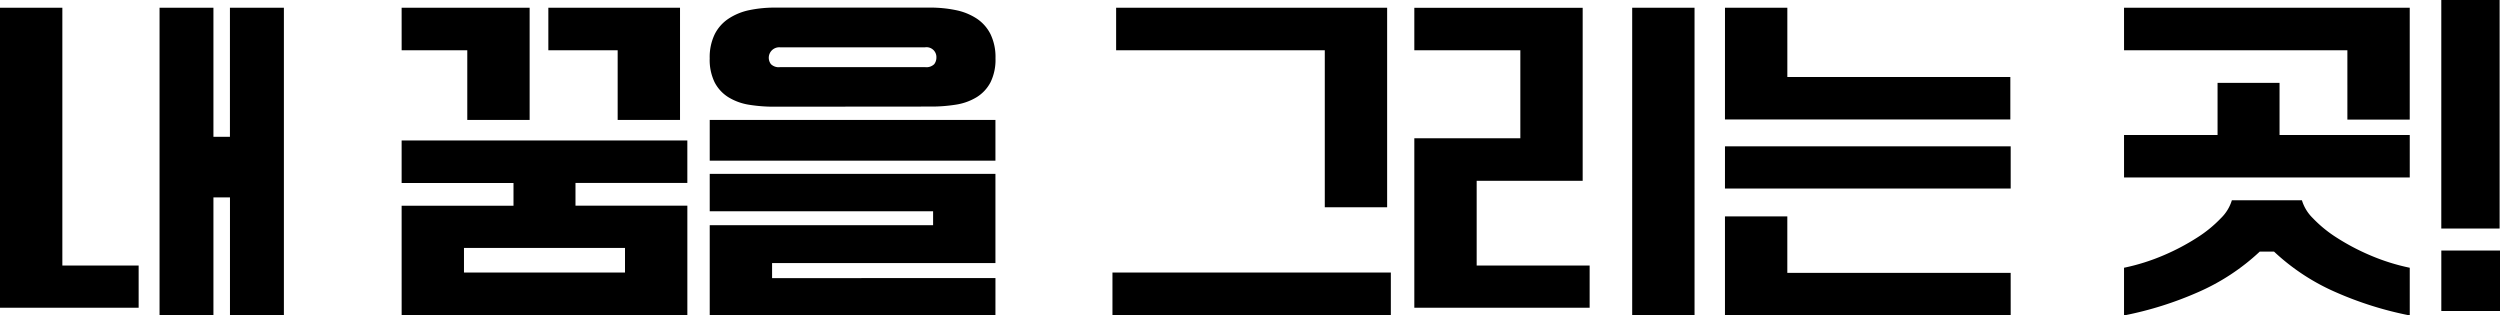 <svg xmlns="http://www.w3.org/2000/svg" width="129.504" height="16.34" viewBox="0 0 129.504 16.34">
  <path id="left_t_text01" d="M19.709,1.472H22.5V8.16h.855V1.472H26.15V17.394H23.357V11.3H22.5v6.1H19.709Zm-8.265,0h3.23V14.829h3.952v2.185H11.444Zm20.805,10.26h5.795V10.554H32.249V8.35h14.8v2.2H41.255v1.178H47.05v5.662h-14.8Zm7.6-10.26H46.67V7.286H43.44V3.676H39.849Zm-7.6,0H38.88V7.286H35.65V3.676h-3.4Zm3.23,13.718H43.82V13.917H35.479ZM51.591,6.6a8.04,8.04,0,0,1-1.34-.1,2.925,2.925,0,0,1-1.073-.389,1.986,1.986,0,0,1-.713-.77,2.651,2.651,0,0,1-.257-1.244,2.723,2.723,0,0,1,.257-1.245,2.094,2.094,0,0,1,.713-.808A3.087,3.087,0,0,1,50.251,1.6a6.459,6.459,0,0,1,1.359-.133h8a6.459,6.459,0,0,1,1.359.133,3.087,3.087,0,0,1,1.073.437,2.094,2.094,0,0,1,.713.808,2.723,2.723,0,0,1,.257,1.245,2.651,2.651,0,0,1-.257,1.244,1.986,1.986,0,0,1-.713.77,2.925,2.925,0,0,1-1.073.389,8.04,8.04,0,0,1-1.34.1ZM59.362,4.55a.574.574,0,0,0,.475-.152.556.556,0,0,0,.114-.342.512.512,0,0,0-.589-.532H51.857a.543.543,0,0,0-.475.874.574.574,0,0,0,.475.152ZM48.209,7.286h14.8V9.395h-14.8Zm14.8,10.108h-14.8V12.739H59.78v-.722H48.209V10.079h14.8V14.7H51.439v.779H63.01ZM69.261,1.472H83.3V11.808h-3.23V3.676H69.261Zm-.19,13.718H83.492v2.2H69.071Zm18.867-4.75v4.389H93.79v2.185H84.708V8.236H90.2V3.676H84.708v-2.2h8.721V10.44Zm8.056-8.968h3.23V17.394h-3.23Zm4.807,0h3.23V5.063h11.552v2.2H100.8Zm0,7.182h14.8v2.185H100.8Zm14.8,8.74H100.8V12.283h3.23v2.926H115.6Zm5.871-15.922h14.8V7.267h-3.23V3.676H121.473Zm7.03,12.635a11.216,11.216,0,0,1-3.192,2.1,18.173,18.173,0,0,1-3.838,1.206v-2.47a10.765,10.765,0,0,0,2.052-.646,11.6,11.6,0,0,0,1.729-.912,6.514,6.514,0,0,0,1.235-1.007,2.171,2.171,0,0,0,.57-.931h3.629a2.171,2.171,0,0,0,.57.931,6.513,6.513,0,0,0,1.235,1.007,11.6,11.6,0,0,0,1.729.912,10.765,10.765,0,0,0,2.052.646v2.47a18.173,18.173,0,0,1-3.838-1.206,11.216,11.216,0,0,1-3.192-2.1Zm-7.03-6.042h4.845v-2.7h3.211v2.7h6.745v2.2h-14.8Zm19.456-6.992V12.91h-3.021V1.073ZM137.908,14.05h3.04v3.135h-3.04Z" transform="translate(-11.444 -1.073)"/>
</svg>
